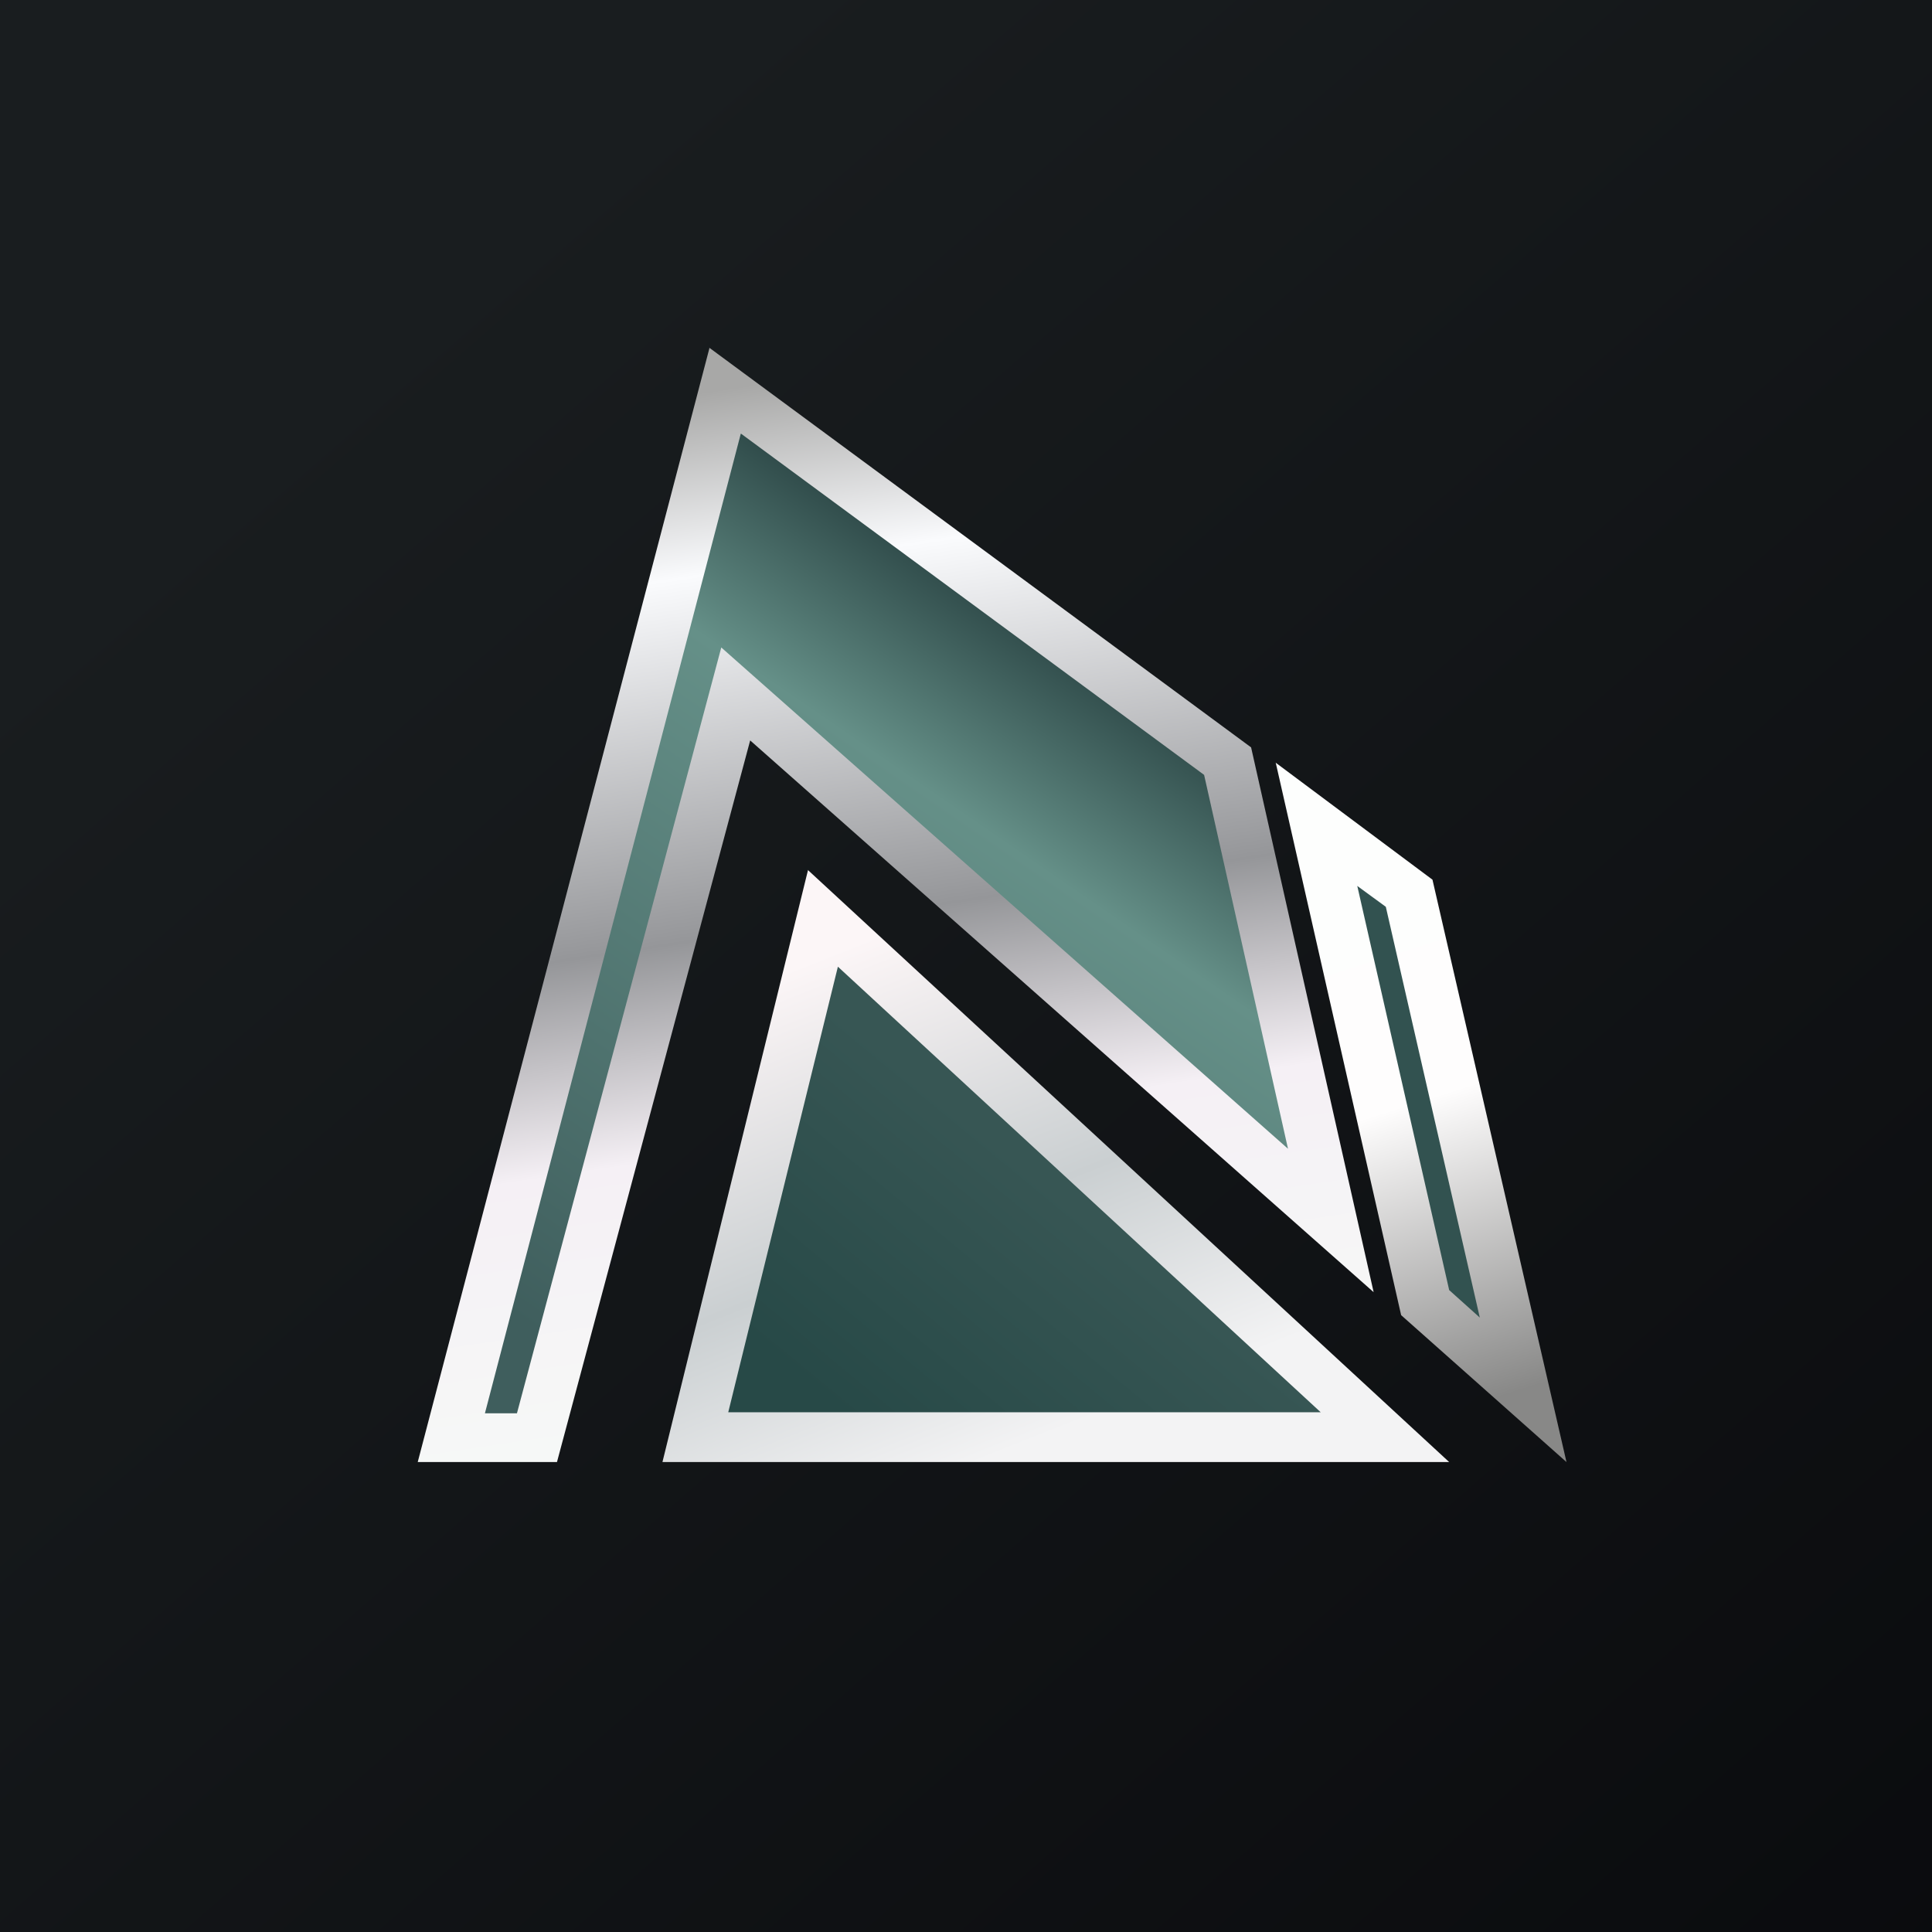 <?xml version="1.0" encoding="UTF-8"?>
<!-- generated by Finnhub -->
<svg viewBox="0 0 55.5 55.5" xmlns="http://www.w3.org/2000/svg">
<rect x="0" y="0" width="55.5" height="55.5" fill="#333333" stroke="none"/>
<path d="M 0,0 H 55.5 V 55.5 H 0 Z" fill="url(#f)"/>
<path d="M 39.78,41.275 H 19.98 L 23.64,26.39 L 39.79,41.29 Z" fill="url(#e)"/>
<path d="M 23.2,24.985 L 41.63,42 H 19.03 L 23.21,25 Z M 24.07,27.77 L 20.92,40.57 H 37.94 L 24.07,27.77 Z" fill="url(#d)"/>
<path d="M 12.95,41.285 H 15.43 L 21.13,19.93 L 38.23,35.06 L 35.26,21.86 L 20.84,11.23 L 12.96,41.29 Z" fill="url(#c)"/>
<path d="M 20.37,9.985 L 35.94,21.47 L 39.46,37.12 L 21.55,21.27 L 16,42 H 12 L 20.38,10 Z M 21.28,12.46 L 13.93,40.6 H 14.85 L 20.72,18.6 L 37,33 L 34.59,22.26 L 21.29,12.46 Z" fill="url(#b)"/>
<path d="M 40.47,25.645 L 37.82,23.69 L 40.94,37.42 L 43.76,39.92 L 40.48,25.66 Z" fill="rgb(50, 82, 80)"/>
<path d="M 36.64,21.905 L 41.15,25.27 L 45,42 L 40.25,37.78 L 36.65,21.92 Z M 38.99,25.45 L 41.63,37.06 L 42.51,37.85 L 39.81,26.05 L 38.99,25.45 Z" fill="url(#a)"/>
<defs>
<linearGradient id="f" x1="10.42" x2="68.15" y1="9.71" y2="76.02" gradientUnits="userSpaceOnUse">
<stop stop-color="rgb(25, 29, 31)" offset="0"/>
<stop stop-color="rgb(5, 5, 8)" offset="1"/>
</linearGradient>
<linearGradient id="e" x1="29.88" x2="24.25" y1="33.84" y2="40.67" gradientUnits="userSpaceOnUse">
<stop stop-color="rgb(55, 86, 84)" offset="0"/>
<stop stop-color="rgb(39, 73, 71)" offset="1"/>
</linearGradient>
<linearGradient id="d" x1="23.75" x2="29.33" y1="27.43" y2="41.51" gradientUnits="userSpaceOnUse">
<stop stop-color="rgb(252, 246, 247)" offset="0"/>
<stop stop-color="rgb(202, 207, 209)" offset=".56"/>
<stop stop-color="rgb(243, 243, 244)" offset="1"/>
</linearGradient>
<linearGradient id="c" x1="29.95" x2="15.44" y1="17.2" y2="38.3" gradientUnits="userSpaceOnUse">
<stop stop-color="rgb(39, 64, 64)" offset="0"/>
<stop stop-color="rgb(101, 144, 136)" offset=".25"/>
<stop stop-color="rgb(63, 94, 93)" offset="1"/>
</linearGradient>
<linearGradient id="b" x1="20.5" x2="25.02" y1="11.23" y2="41.38" gradientUnits="userSpaceOnUse">
<stop stop-color="rgb(168, 168, 167)" offset="0"/>
<stop stop-color="rgb(250, 251, 253)" offset=".17"/>
<stop stop-color="rgb(149, 150, 153)" offset=".51"/>
<stop stop-color="rgb(245, 240, 245)" offset=".71"/>
<stop stop-color="rgb(246, 249, 247)" offset="1"/>
</linearGradient>
<linearGradient id="a" x1="37.82" x2="43.06" y1="23.69" y2="40.14" gradientUnits="userSpaceOnUse">
<stop stop-color="rgb(253, 254, 253)" offset="0"/>
<stop stop-color="rgb(254, 253, 253)" offset=".49"/>
<stop stop-color="rgb(136, 136, 135)" offset="1"/>
</linearGradient>
</defs>
</svg>
